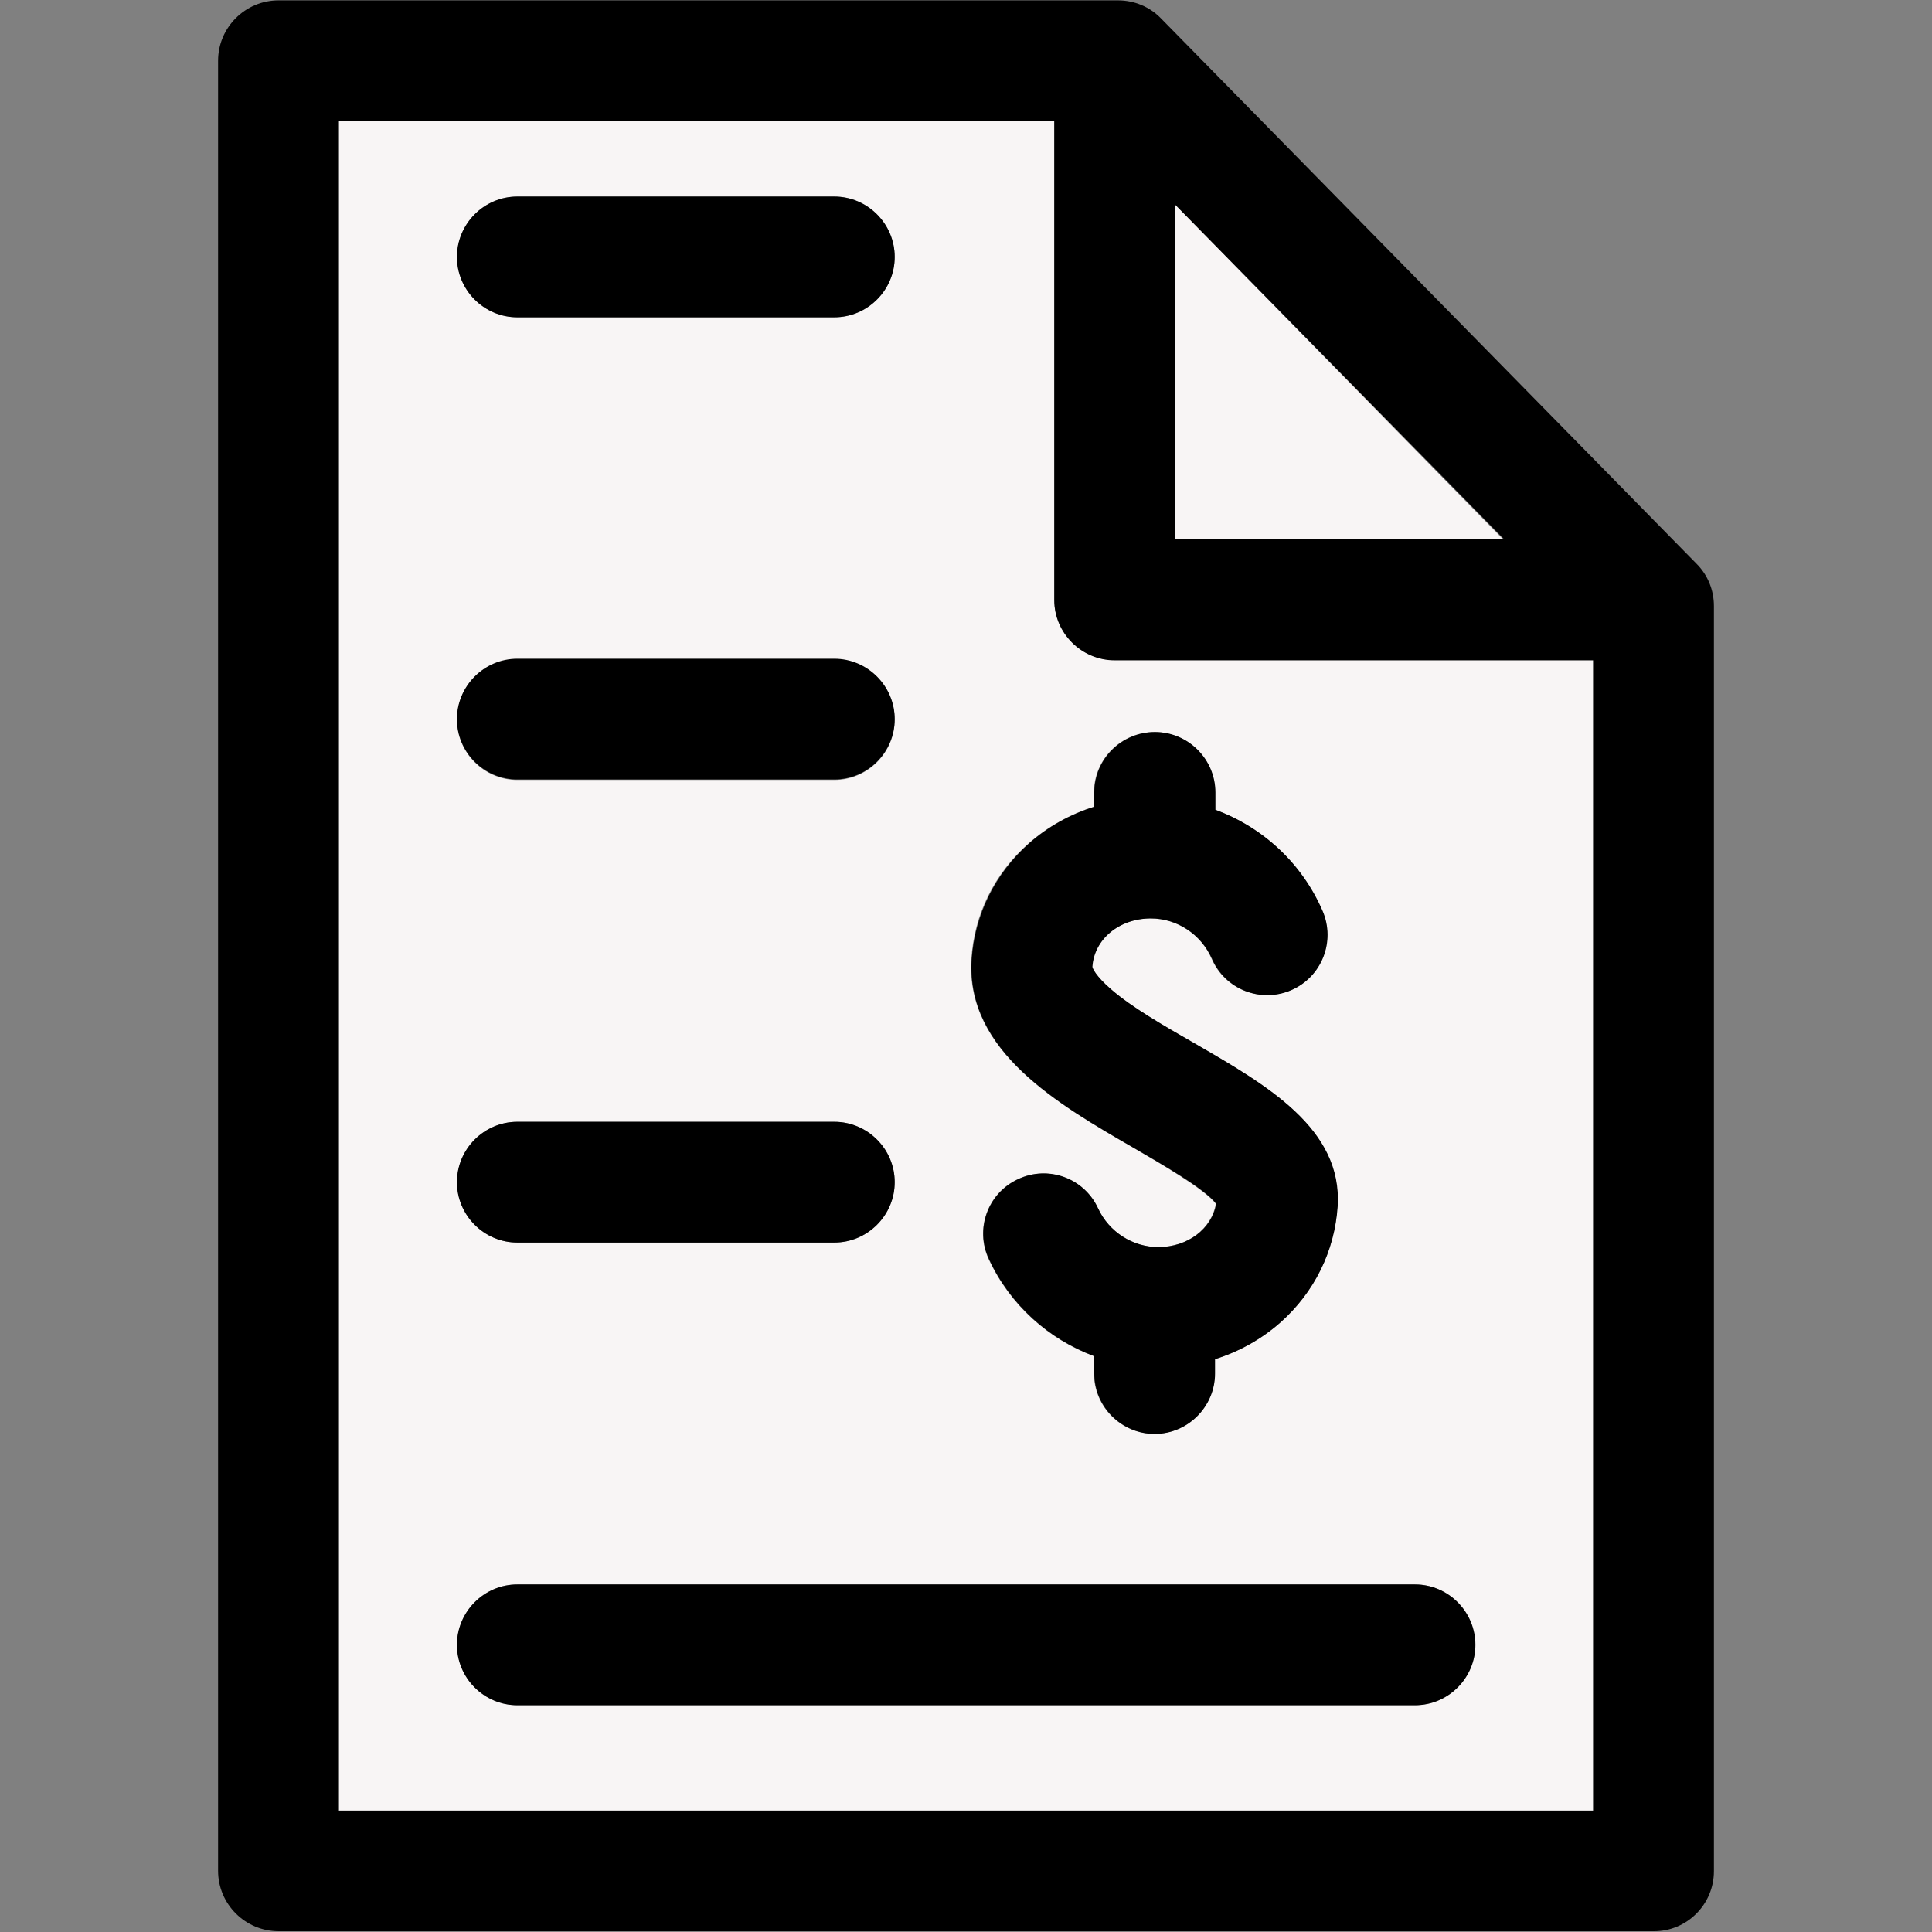<svg width="42" height="42" viewBox="0 0 42 42" fill="none" xmlns="http://www.w3.org/2000/svg">
<rect x="0" y="0" width="42" height="42" fill="#808080" stroke="none"/>
<g id="invoice_3905157 1">
<g id="Group">
<path id="Vector" fill-rule="evenodd" clip-rule="evenodd" d="M22.919 13.043V2.633H7.366V39.358H34.634V14.347H24.232C23.51 14.347 22.919 13.764 22.919 13.043ZM11.246 4.273H18.137C18.859 4.273 19.45 4.864 19.45 5.586C19.45 6.308 18.859 6.898 18.137 6.898H11.246C10.525 6.898 9.934 6.308 9.934 5.586C9.934 4.864 10.525 4.273 11.246 4.273ZM11.246 14.331H18.137C18.859 14.331 19.45 14.921 19.45 15.643C19.45 16.365 18.859 16.956 18.137 16.956H11.246C10.525 16.956 9.934 16.365 9.934 15.643C9.934 14.921 10.525 14.331 11.246 14.331ZM11.246 24.387H18.137C18.859 24.387 19.45 24.978 19.45 25.7C19.45 26.422 18.859 27.012 18.137 27.012H11.246C10.525 27.012 9.934 26.422 9.934 25.7C9.934 24.978 10.525 24.387 11.246 24.387ZM32.066 35.757C32.066 36.479 31.475 37.069 30.753 37.069H11.246C10.525 37.069 9.934 36.479 9.934 35.757C9.934 35.035 10.525 34.444 11.246 34.444H30.762C31.475 34.444 32.066 35.035 32.066 35.757ZM26.414 17.226V17.604C27.439 17.981 28.293 18.76 28.744 19.802C29.031 20.466 28.727 21.238 28.063 21.525C27.398 21.812 26.627 21.508 26.34 20.844C26.11 20.311 25.585 19.966 25.011 19.966C24.322 19.966 23.781 20.417 23.74 21.016C23.74 21.041 23.805 21.213 24.15 21.508C24.601 21.894 25.282 22.288 25.947 22.673C27.538 23.592 29.178 24.535 29.072 26.225C29.014 27.201 28.572 28.095 27.825 28.752C27.415 29.113 26.931 29.383 26.406 29.547V29.859C26.406 30.581 25.815 31.172 25.093 31.172C24.372 31.172 23.781 30.581 23.781 29.859V29.482C22.788 29.113 21.952 28.366 21.492 27.373C21.189 26.717 21.468 25.938 22.124 25.634C22.78 25.331 23.559 25.61 23.863 26.266C24.101 26.775 24.618 27.111 25.175 27.111C25.823 27.111 26.34 26.709 26.43 26.168C26.184 25.848 25.216 25.29 24.626 24.945C23.002 24.01 20.992 22.845 21.115 20.86C21.172 19.884 21.615 18.99 22.362 18.334C22.772 17.973 23.256 17.702 23.781 17.538V17.226C23.781 16.504 24.372 15.914 25.093 15.914C25.815 15.914 26.414 16.496 26.414 17.226Z" fill="#F8F5F5"/>
<path id="Vector_2" fill-rule="evenodd" clip-rule="evenodd" d="M25.544 4.445V11.73H32.681L25.544 4.445Z" fill="#F8F5F5"/>
<path id="Vector_3" fill-rule="evenodd" clip-rule="evenodd" d="M37.259 40.679V13.174C37.259 12.829 37.127 12.501 36.881 12.255L25.241 0.402C24.995 0.147 24.659 0.008 24.306 0.008H6.054C5.332 0.008 4.741 0.598 4.741 1.32V40.671C4.741 41.393 5.332 41.983 6.054 41.983H35.946C36.668 41.991 37.259 41.401 37.259 40.679ZM25.544 4.446L32.689 11.714H25.544V4.446ZM34.634 39.366H7.366V2.633H22.919V13.043C22.919 13.764 23.51 14.355 24.232 14.355H34.634V39.366Z" fill="black"/>
<path id="Vector_4" fill-rule="evenodd" clip-rule="evenodd" d="M11.246 27.012H18.137C18.859 27.012 19.45 26.421 19.45 25.699C19.45 24.977 18.859 24.387 18.137 24.387H11.246C10.525 24.387 9.934 24.977 9.934 25.699C9.934 26.421 10.525 27.012 11.246 27.012Z" fill="black"/>
<path id="Vector_5" fill-rule="evenodd" clip-rule="evenodd" d="M9.934 35.758C9.934 36.48 10.525 37.07 11.246 37.07H30.762C31.484 37.07 32.074 36.48 32.074 35.758C32.074 35.036 31.484 34.445 30.762 34.445H11.246C10.525 34.445 9.934 35.036 9.934 35.758Z" fill="black"/>
<path id="Vector_6" fill-rule="evenodd" clip-rule="evenodd" d="M23.789 17.227V17.538C23.264 17.702 22.78 17.973 22.37 18.334C21.632 18.99 21.189 19.884 21.123 20.86C21 22.854 23.018 24.011 24.634 24.946C25.225 25.29 26.193 25.84 26.439 26.168C26.348 26.709 25.823 27.111 25.184 27.111C24.626 27.111 24.109 26.783 23.871 26.266C23.568 25.61 22.788 25.323 22.132 25.635C21.476 25.938 21.189 26.718 21.5 27.374C21.96 28.366 22.797 29.113 23.789 29.482V29.859C23.789 30.581 24.38 31.172 25.102 31.172C25.823 31.172 26.414 30.581 26.414 29.859V29.548C26.939 29.384 27.423 29.113 27.833 28.752C28.572 28.096 29.014 27.202 29.08 26.225C29.187 24.535 27.546 23.592 25.955 22.673C25.298 22.296 24.609 21.902 24.158 21.509C23.814 21.213 23.748 21.041 23.748 21.016C23.789 20.418 24.331 19.966 25.02 19.966C25.594 19.966 26.11 20.311 26.348 20.844C26.636 21.509 27.407 21.812 28.071 21.525C28.735 21.238 29.039 20.467 28.752 19.802C28.301 18.761 27.448 17.981 26.422 17.604V17.227C26.422 16.505 25.832 15.914 25.11 15.914C24.388 15.914 23.789 16.497 23.789 17.227Z" fill="black"/>
<path id="Vector_7" fill-rule="evenodd" clip-rule="evenodd" d="M11.246 16.945H18.137C18.859 16.945 19.45 16.355 19.45 15.633C19.45 14.911 18.859 14.32 18.137 14.32H11.246C10.525 14.32 9.934 14.911 9.934 15.633C9.934 16.355 10.525 16.945 11.246 16.945Z" fill="black"/>
<path id="Vector_8" fill-rule="evenodd" clip-rule="evenodd" d="M11.246 6.898H18.137C18.859 6.898 19.45 6.308 19.45 5.586C19.45 4.864 18.859 4.273 18.137 4.273H11.246C10.525 4.273 9.934 4.864 9.934 5.586C9.934 6.308 10.525 6.898 11.246 6.898Z" fill="black"/>
</g>
</g>
</svg>
